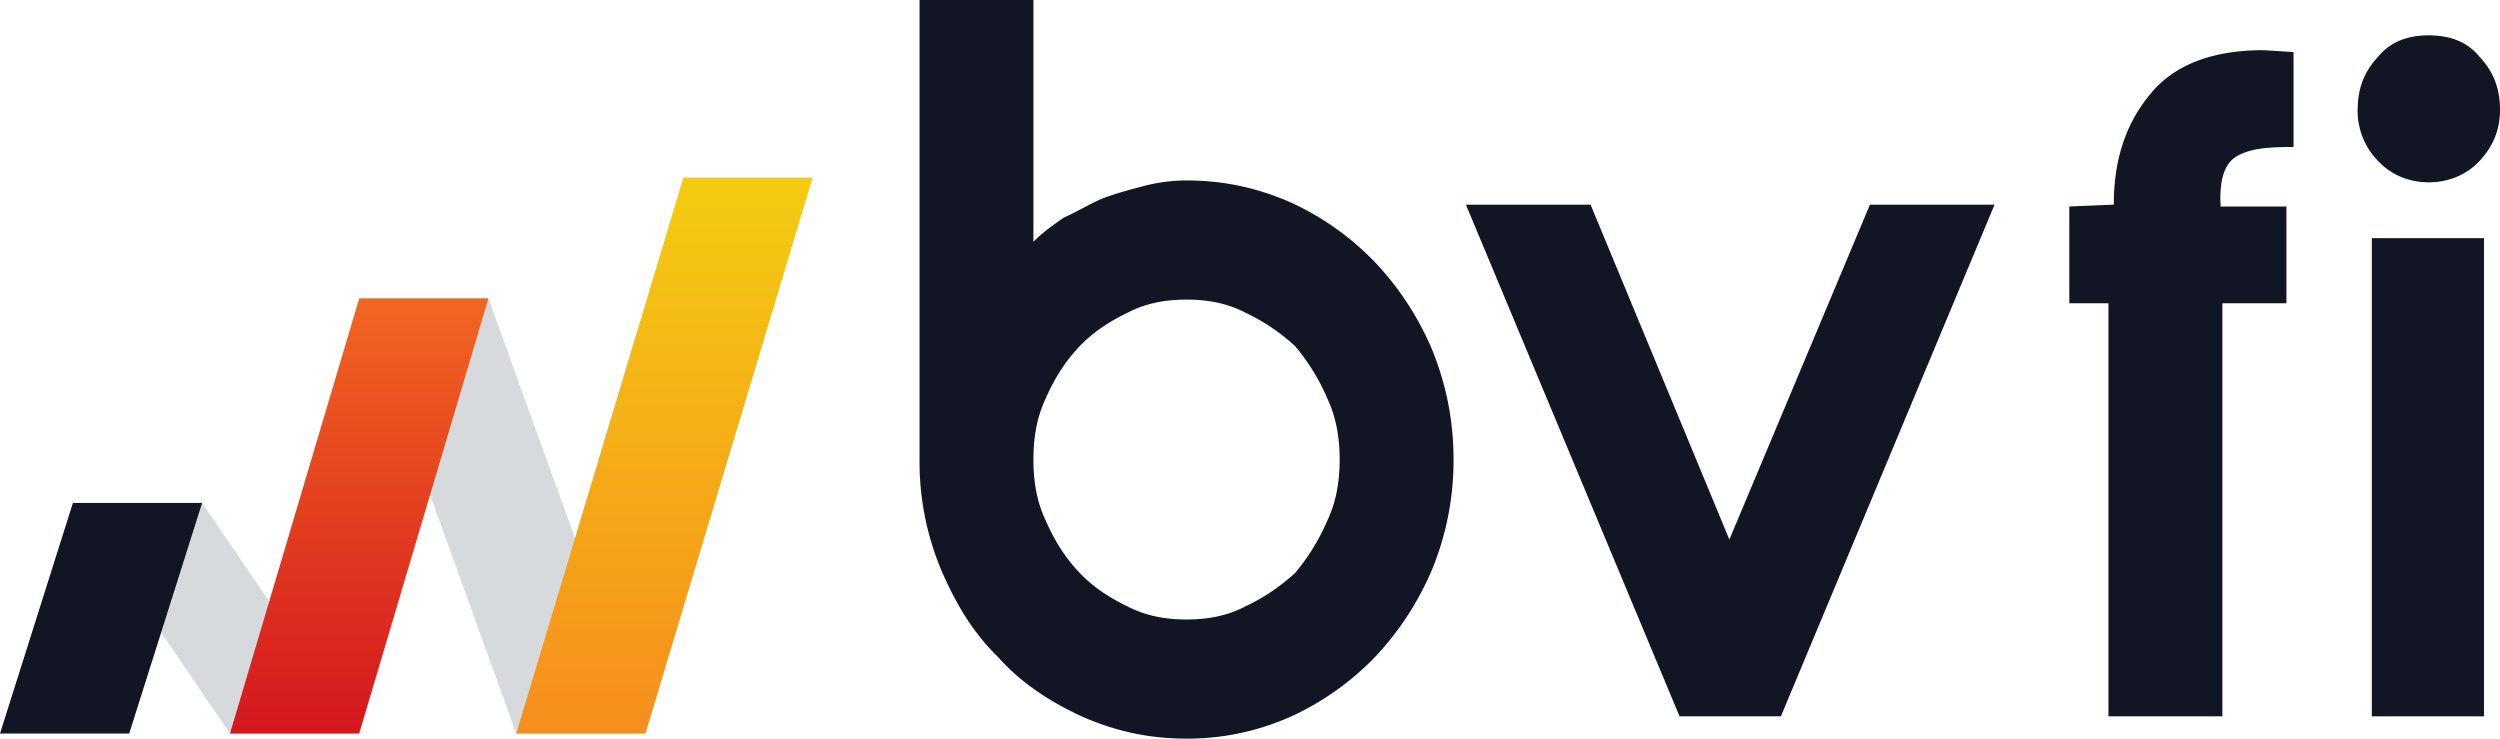 <svg width="44" height="13" viewBox="0 0 44 13" fill="none" xmlns="http://www.w3.org/2000/svg">
    <path fill-rule="evenodd" clip-rule="evenodd" d="M37.109 5.338h-.689V3.634l.783-.032c0-.753.188-1.408.657-1.964.438-.525 1.129-.755 1.974-.755l.532.033v1.671c-.501 0-.72.033-.94.131-.218.098-.375.327-.343.917h1.158v1.703h-1.127v7.27h-2.005v-7.27zM18.188 8.09c0 .392.063.752.22 1.079.158.36.346.654.596.916.219.23.5.426.845.59.313.163.657.228 1.035.228.375 0 .72-.065 1.032-.229.345-.163.626-.36.877-.589.22-.262.409-.556.565-.916.156-.327.22-.687.22-1.08s-.064-.755-.22-1.082a3.637 3.637 0 0 0-.565-.916 3.499 3.499 0 0 0-.877-.59c-.313-.163-.657-.228-1.032-.228-.378 0-.722.065-1.035.229-.344.164-.626.36-.845.589-.25.262-.438.556-.597.916-.156.327-.219.69-.219 1.082zM16.184 0h2.004v4.256c.157-.163.347-.294.534-.425.22-.098.438-.23.658-.328.25-.098.5-.163.75-.229.251-.065.501-.098.754-.098.657 0 1.252.131 1.846.393a4.839 4.839 0 0 1 1.473 1.05 5.17 5.17 0 0 1 1.003 1.537c.25.622.376 1.244.376 1.933a5.04 5.04 0 0 1-.376 1.93 5.18 5.18 0 0 1-1.003 1.541 4.87 4.87 0 0 1-1.473 1.047 4.464 4.464 0 0 1-1.846.393c-.66 0-1.254-.13-1.849-.393-.563-.261-1.066-.589-1.473-1.047-.438-.425-.75-.951-1.001-1.54a4.924 4.924 0 0 1-.377-1.93V0zM25.801 3.602h2.193l2.443 5.894 2.474-5.894h2.193l-3.76 9.005H29.56L25.8 3.602zM41.745 12.607h1.973V4.191h-1.974v8.416zm-.25-10.674c0-.393.124-.688.375-.951.219-.262.532-.36.876-.36.346 0 .659.098.878.36.25.263.376.558.376.95 0 .36-.125.655-.376.917-.219.229-.532.36-.878.36-.344 0-.657-.131-.876-.36a1.266 1.266 0 0 1-.376-.916z" fill="#111524"/>
    <path fill-rule="evenodd" clip-rule="evenodd" d="M3.557 8.852H1.283l2.765 4.058h2.274L3.557 8.852zM8.596 5.252H6.322l2.764 7.658h2.274L8.596 5.252z" fill="#D7DADC"/>
    <path fill-rule="evenodd" clip-rule="evenodd" d="M12.028 3.125 9.086 12.91h2.274l2.942-9.785h-2.274z" fill="url(#08xxyskhja)"/>
    <path fill-rule="evenodd" clip-rule="evenodd" d="M6.322 5.252 4.048 12.91h2.274l2.274-7.658H6.322z" fill="url(#p0gzr1m7gb)"/>
    <path fill-rule="evenodd" clip-rule="evenodd" d="M1.283 8.852 0 12.91h2.274l1.283-4.058H1.283z" fill="#111524"/>
    <defs>
        <linearGradient id="08xxyskhja" x1="9.086" y1="3.125" x2="9.086" y2="12.91" gradientUnits="userSpaceOnUse">
            <stop stop-color="#F4CC11"/>
            <stop offset="1" stop-color="#F68E1D"/>
        </linearGradient>
        <linearGradient id="p0gzr1m7gb" x1="4.048" y1="5.252" x2="4.048" y2="12.91" gradientUnits="userSpaceOnUse">
            <stop stop-color="#F26621"/>
            <stop offset="1" stop-color="#D4171F"/>
        </linearGradient>
    </defs>
</svg>
